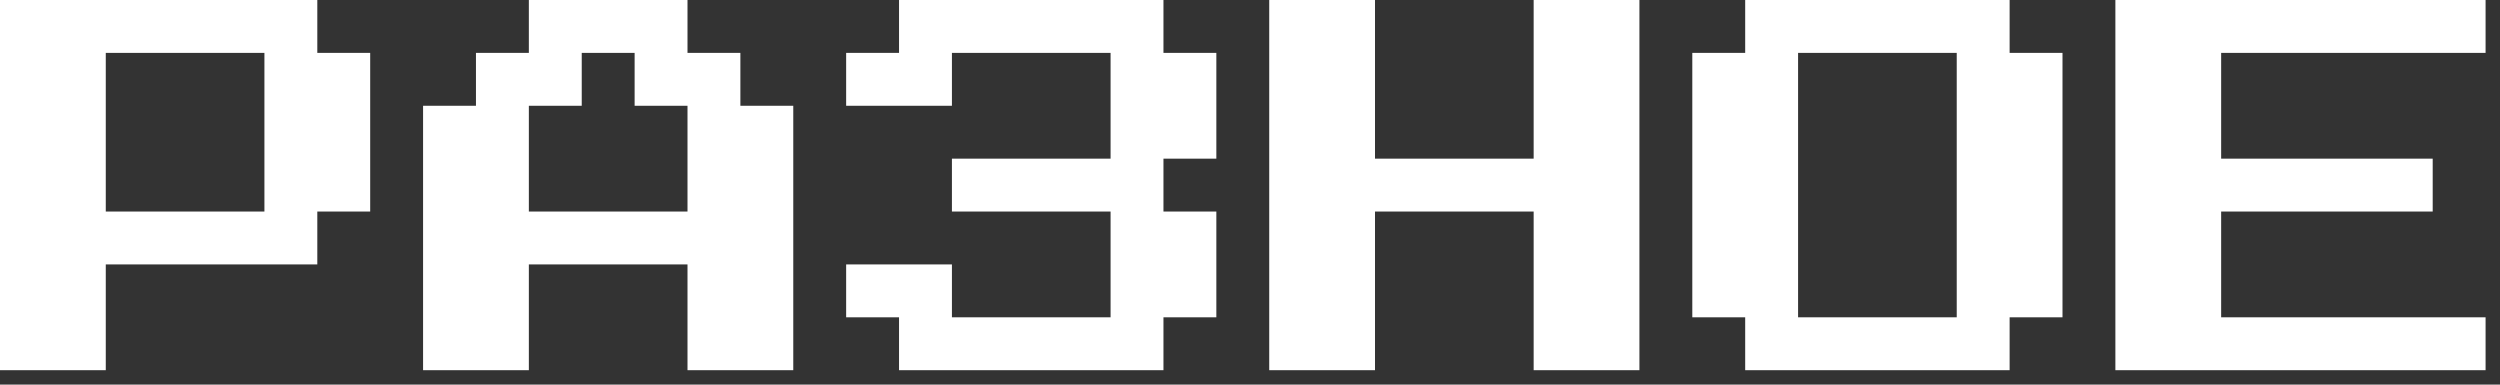 <?xml version="1.0" encoding="UTF-8"?> <svg xmlns="http://www.w3.org/2000/svg" width="130" height="20" viewBox="0 0 130 20" fill="none"><rect x="0" y="0" width="130" height="20" fill="#333333" stroke="none"/> <path d="M0 19.25V0H16.5V2.75H19.25V11H16.5V13.75H5.5V19.25H0ZM5.5 11H13.75V2.75H5.5V11ZM22 19.25V5.5H24.75V2.75H27.5V0H35.75V2.75H38.5V5.5H41.25V19.25H35.75V13.75H27.5V19.25H22ZM27.5 11H35.75V5.5H33V2.75H30.25V5.5H27.5V11ZM46.75 19.25V16.5H44V13.75H49.5V16.5H57.75V11H49.5V8.25H57.75V2.75H49.5V5.5H44V2.75H46.75V0H60.5V2.75H63.25V8.25H60.5V11H63.25V16.5H60.5V19.25H46.75ZM66 19.25V0H71.5V8.25H79.75V0H85.25V19.25H79.75V11H71.5V19.25H66ZM90.75 19.25V16.5H88V2.75H90.75V0H104.5V2.75H107.25V16.5H104.5V19.25H90.75ZM93.5 16.5H101.75V2.75H93.5V16.5ZM110 19.25V0H129.25V2.75H115.5V8.25H126.5V11H115.5V16.5H129.25V19.25H110Z" fill="white"></path> </svg> 